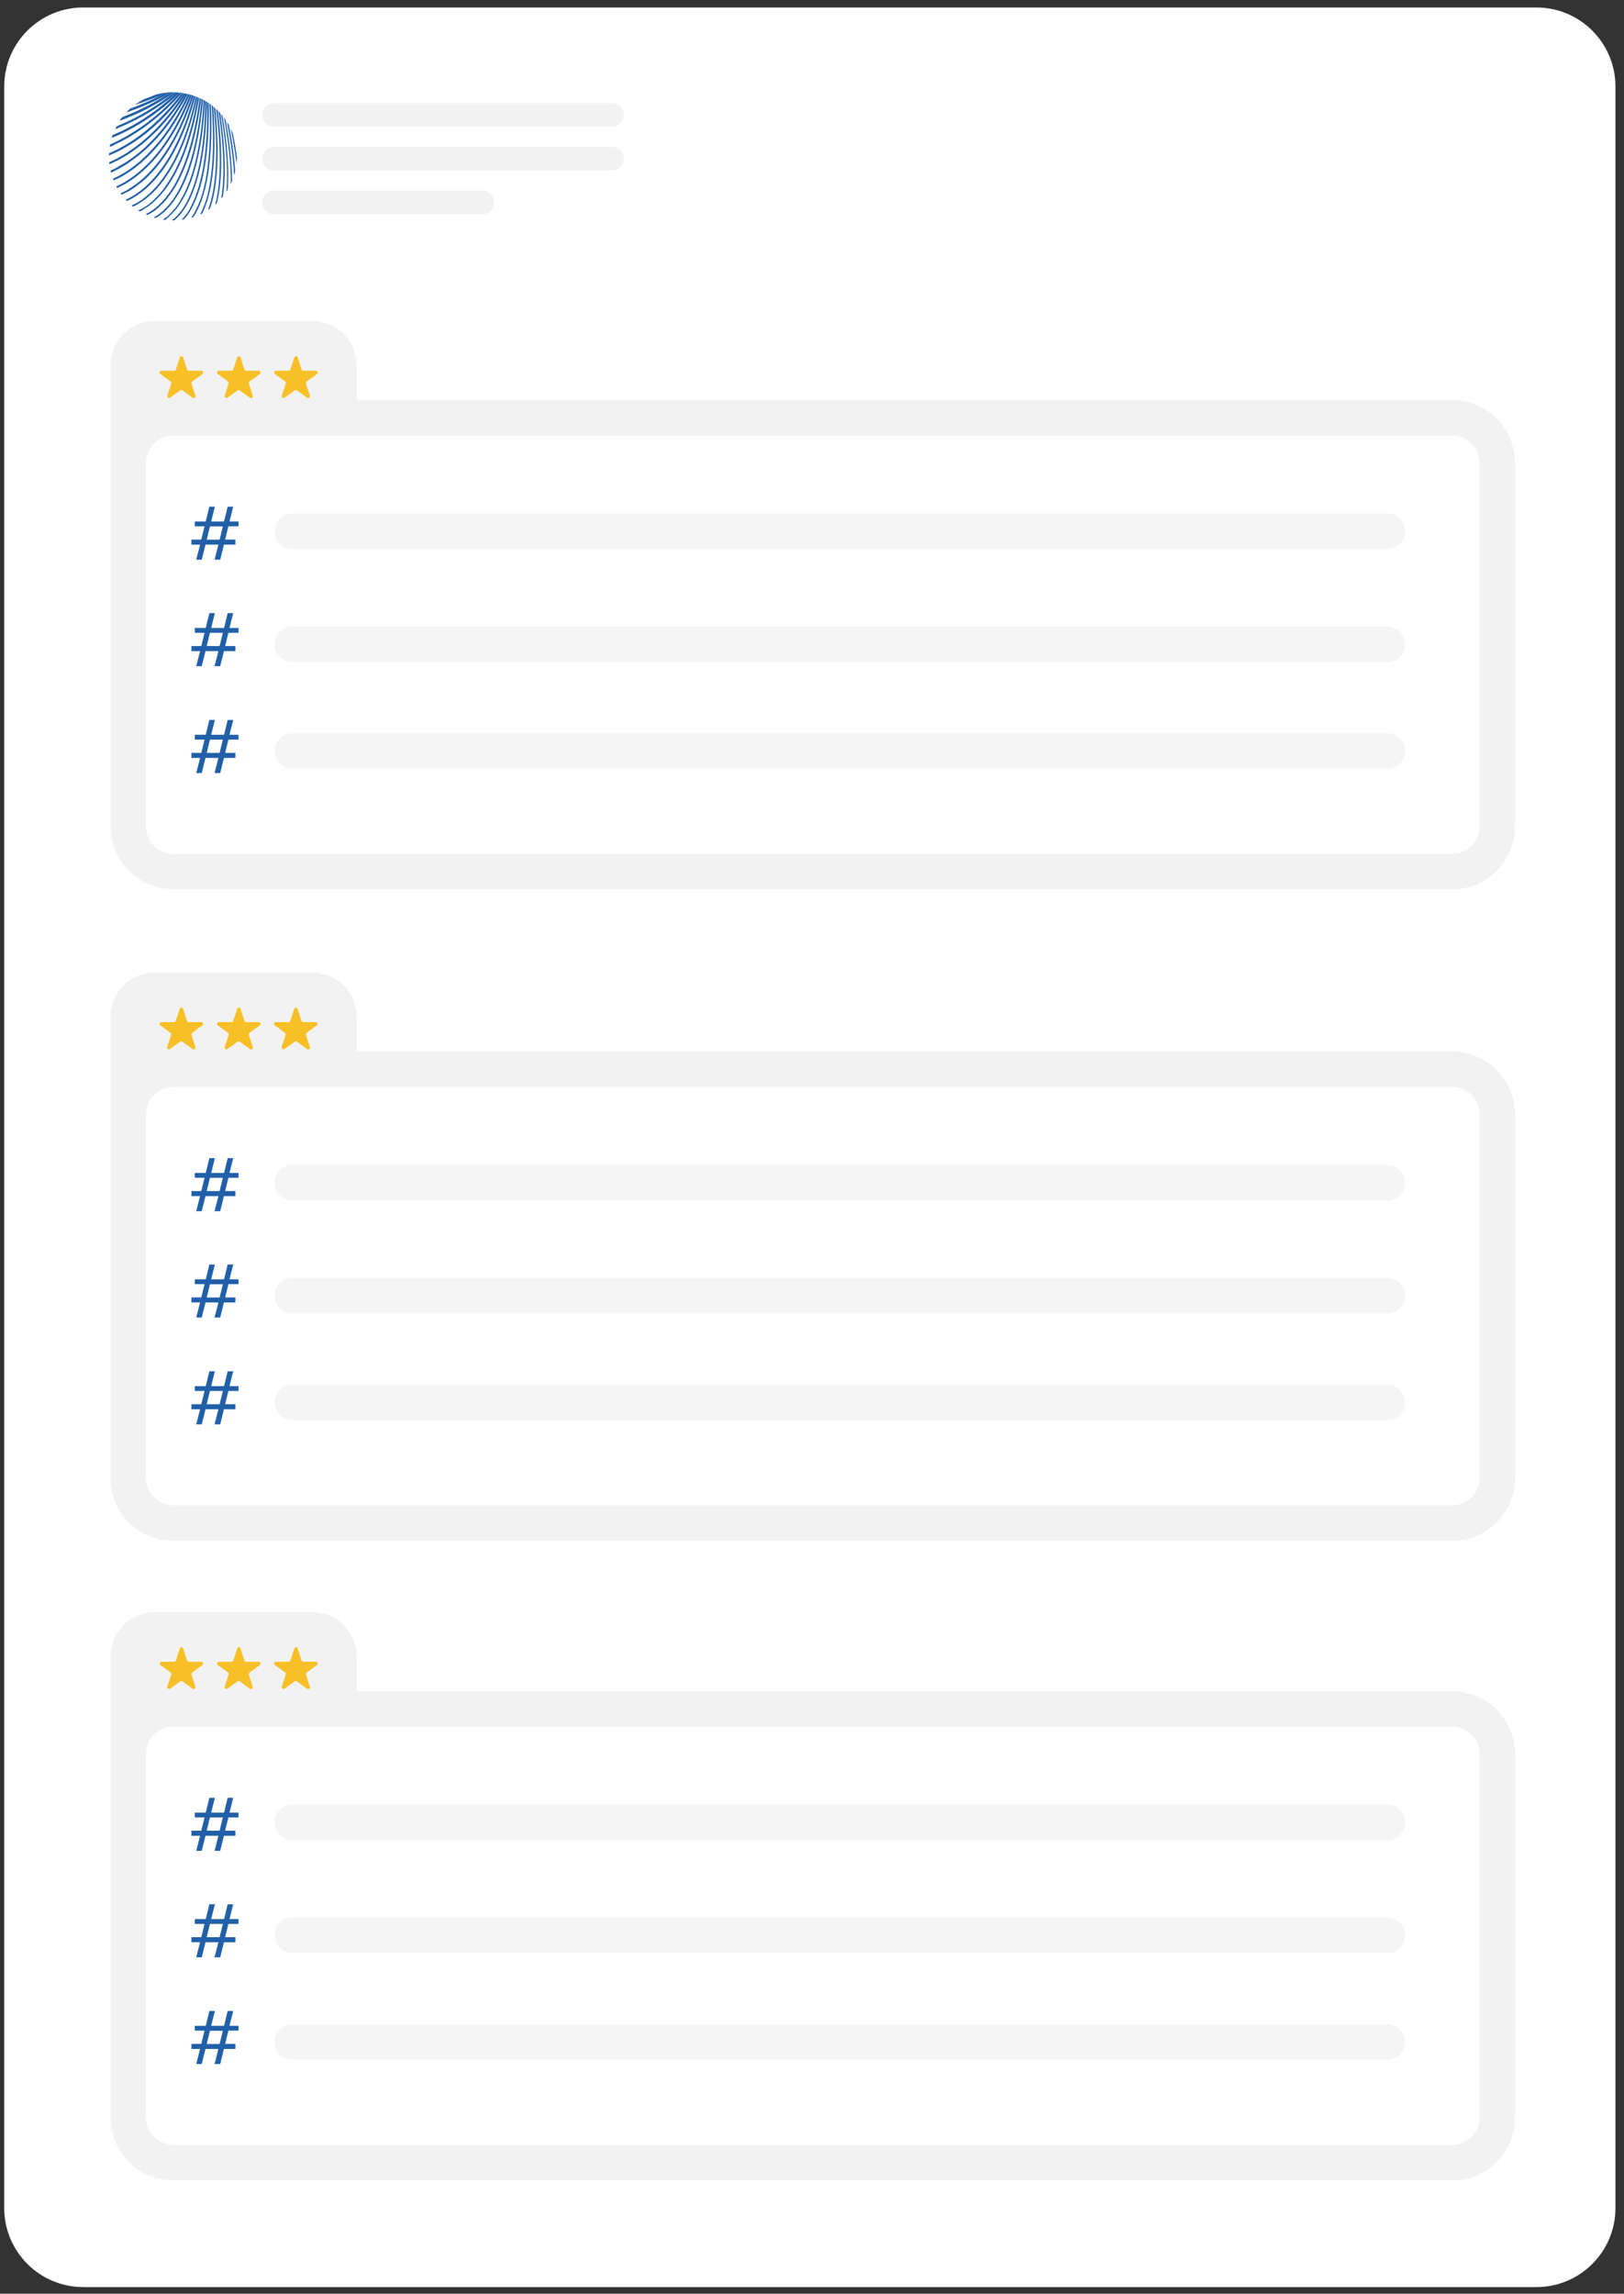<?xml version="1.0" encoding="utf-8"?>
<!-- Generator: Adobe Illustrator 28.1.0, SVG Export Plug-In . SVG Version: 6.00 Build 0)  -->
<svg version="1.1" id="Layer_1" xmlns="http://www.w3.org/2000/svg" xmlns:xlink="http://www.w3.org/1999/xlink" x="0px" y="0px"
	 viewBox="0 0 134.74 190.23" style="enable-background:new 0 0 134.74 190.23;" xml:space="preserve">
<rect x="0" y="0" width="134.74" height="190.23" fill="#333333" stroke="none"/>
<style type="text/css">
	.st0{fill:#205FA9;}
	.st1{fill:#ED727D;}
	.st2{fill:#F9C026;}
	.st3{fill:#F5F5F5;}
	.st4{fill:#FFFFFF;}
	.st5{fill:#F0F0F0;}
	.st6{fill:#318370;}
	.st7{fill:none;}
	.st8{fill:#F2F2F2;}
	.st9{fill:#FCEAEC;}
	.st10{fill:none;stroke:#FFFFFF;stroke-linecap:round;stroke-miterlimit:10;}
	.st11{fill:#E0EDEA;}
	.st12{fill:none;stroke:#000000;stroke-width:8;stroke-miterlimit:10;}
	.st13{fill:#FEF2D4;}
	.st14{fill:#FFFFFF;stroke:#000000;stroke-width:8;stroke-miterlimit:10;}
	.st15{fill:#2160A9;}
	.st16{fill:none;stroke:#FDF2D4;stroke-width:30;stroke-linecap:round;stroke-linejoin:round;stroke-miterlimit:10;}
	.st17{fill:#F7C027;}
	.st18{fill:#D2DFEE;}
	.st19{fill:#D6E6E2;}
	.st20{fill:#FBE3E5;}
	.st21{opacity:0.2;fill:#205FA9;}
	.st22{opacity:0.2;fill:#318370;}
	.st23{opacity:0.2;fill:#ED727D;}
	.st24{fill:#FDF1F2;}
	.st25{fill:#EDEDED;}
	.st26{opacity:0.2;fill:#F9C026;}
	.st27{opacity:0.2;fill:#828282;}
	.st28{fill:none;stroke:#FFFFFF;stroke-miterlimit:10;}
	.st29{fill-rule:evenodd;clip-rule:evenodd;fill:#205FA9;}
	.st30{fill-rule:evenodd;clip-rule:evenodd;fill:#F3A3AA;}
	.st31{fill-rule:evenodd;clip-rule:evenodd;fill:#152841;}
	.st32{fill-rule:evenodd;clip-rule:evenodd;fill:#FFFFFF;}
	.st33{fill-rule:evenodd;clip-rule:evenodd;fill:#F1959D;}
	.st34{fill:none;stroke:#034442;stroke-width:0.5;stroke-linecap:round;stroke-linejoin:round;stroke-miterlimit:10;}
	.st35{clip-path:url(#SVGID_00000047751474322288238980000005976544436123938234_);}
	.st36{fill:none;stroke:#152841;stroke-width:0.25;stroke-miterlimit:10;}
	.st37{clip-path:url(#SVGID_00000141450627060842815560000006996125448179724453_);}
	.st38{fill:none;stroke:#F9C026;stroke-width:0.25;stroke-miterlimit:10;}
	.st39{clip-path:url(#SVGID_00000046297591511150682400000012321194138858884253_);}
	.st40{fill:none;stroke:#FEF9FA;stroke-width:9;stroke-linecap:round;stroke-miterlimit:10;}
	.st41{fill:none;stroke:#D3DFEE;stroke-width:18;stroke-linecap:round;stroke-miterlimit:10;}
	.st42{fill:#D3DFEE;}
	.st43{fill:#84B885;}
	.st44{opacity:0.15;}
	.st45{fill:#5D3E29;}
	.st46{fill:#FFAB83;}
	.st47{opacity:0.16;}
	.st48{fill:#1E1E1C;}
	.st49{fill:none;stroke:#2160A9;stroke-width:26;stroke-linecap:round;stroke-miterlimit:10;}
	.st50{fill:#C1DAD4;}
	.st51{fill:#FDF2D4;}
	.st52{fill:#E9EFF6;}
</style>
<g>
	<g>
		<path class="st4" d="M127.47,189.68H6.91c-3.63,0-6.56-2.94-6.56-6.56V7.18c0-3.63,2.94-6.56,6.56-6.56h120.56
			c3.63,0,6.56,2.94,6.56,6.56v175.93C134.04,186.74,131.1,189.68,127.47,189.68z"/>
		<path class="st7" d="M127.47,190.01H6.91c-3.8,0-6.89-3.09-6.89-6.89V7.18c0-3.8,3.09-6.89,6.89-6.89h120.56
			c3.8,0,6.89,3.09,6.89,6.89v175.93C134.37,186.92,131.27,190.01,127.47,190.01z M6.91,0.94c-3.44,0-6.24,2.8-6.24,6.24v175.93
			c0,3.44,2.8,6.24,6.24,6.24h120.56c3.44,0,6.24-2.8,6.24-6.24V7.18c0-3.44-2.8-6.24-6.24-6.24H6.91z"/>
	</g>
	<path class="st8" d="M120.49,33.18H29.59V30.3c0-2.03-1.65-3.68-3.68-3.68H12.84c-2.03,0-3.67,1.65-3.67,3.68v8.09v0.65v29.5
		c0,2.88,2.33,5.21,5.21,5.21h106.11c2.88,0,5.21-2.33,5.21-5.21V38.4C125.7,35.52,123.37,33.18,120.49,33.18z M122.76,68.55
		c0,1.25-1.02,2.27-2.27,2.27H14.38c-1.25,0-2.27-1.02-2.27-2.27V38.4c0-1.25,1.02-2.27,2.27-2.27h106.11
		c1.25,0,2.27,1.02,2.27,2.27V68.55z"/>
	<path class="st3" d="M115.11,45.53H24.25c-0.81,0-1.47-0.66-1.47-1.47c0-0.81,0.66-1.47,1.47-1.47h90.86
		c0.81,0,1.47,0.66,1.47,1.47C116.59,44.87,115.93,45.53,115.11,45.53z"/>
	<path class="st3" d="M115.11,54.9H24.25c-0.81,0-1.47-0.66-1.47-1.47s0.66-1.47,1.47-1.47h90.86c0.81,0,1.47,0.66,1.47,1.47
		S115.93,54.9,115.11,54.9z"/>
	<path class="st15" d="M19.8,43.65h-0.85l-0.27,1.1h0.85v0.42h-0.95l-0.31,1.25H17.8l0.32-1.25h-1.07l-0.31,1.25h-0.46l0.32-1.25
		h-0.72v-0.42h0.82l0.27-1.1h-0.81v-0.4h0.91l0.3-1.23h0.46l-0.31,1.23h1.07l0.3-1.23h0.46l-0.31,1.23h0.75V43.65z M18.22,44.76
		l0.27-1.1h-1.07l-0.27,1.1H18.22z"/>
	<path class="st15" d="M19.8,52.48h-0.85l-0.27,1.1h0.85v0.42h-0.95l-0.31,1.25H17.8l0.32-1.25h-1.07l-0.31,1.25h-0.46l0.32-1.25
		h-0.72v-0.42h0.82l0.27-1.1h-0.81v-0.4h0.91l0.3-1.23h0.46l-0.31,1.23h1.07l0.3-1.23h0.46l-0.31,1.23h0.75V52.48z M18.22,53.58
		l0.27-1.1h-1.07l-0.27,1.1H18.22z"/>
	<path class="st3" d="M115.11,63.75H24.25c-0.81,0-1.47-0.66-1.47-1.47s0.66-1.47,1.47-1.47h90.86c0.81,0,1.47,0.66,1.47,1.47
		S115.93,63.75,115.11,63.75z"/>
	<path class="st15" d="M19.8,61.34h-0.85l-0.27,1.1h0.85v0.42h-0.95l-0.31,1.25H17.8l0.32-1.25h-1.07l-0.31,1.25h-0.46l0.32-1.25
		h-0.72v-0.42h0.82l0.27-1.1h-0.81v-0.4h0.91l0.3-1.23h0.46l-0.31,1.23h1.07l0.3-1.23h0.46l-0.31,1.23h0.75V61.34z M18.22,62.44
		l0.27-1.1h-1.07l-0.27,1.1H18.22z"/>
	<g>
		<g>
			<g>
				<path class="st17" d="M15.89,31.82l0.32,1c0.04,0.14-0.11,0.25-0.23,0.17l-0.85-0.62c-0.05-0.04-0.12-0.04-0.17,0l-0.85,0.61
					c-0.12,0.08-0.27-0.03-0.23-0.17l0.33-1c0.02-0.06,0-0.13-0.05-0.17l-0.85-0.62c-0.12-0.09-0.06-0.27,0.09-0.27l1.05,0
					c0.06,0,0.12-0.04,0.14-0.1l0.33-1c0.05-0.14,0.24-0.14,0.28,0l0.32,1c0.02,0.06,0.08,0.1,0.14,0.1l1.05,0
					c0.14,0,0.2,0.18,0.09,0.27l-0.85,0.61C15.89,31.69,15.87,31.75,15.89,31.82z"/>
			</g>
		</g>
		<g>
			<g>
				<path class="st17" d="M20.65,31.82l0.32,1c0.04,0.14-0.11,0.25-0.23,0.17l-0.85-0.62c-0.05-0.04-0.12-0.04-0.17,0l-0.85,0.61
					c-0.12,0.08-0.27-0.03-0.23-0.17l0.33-1c0.02-0.06,0-0.13-0.05-0.17l-0.85-0.62c-0.12-0.09-0.06-0.27,0.09-0.27l1.05,0
					c0.06,0,0.12-0.04,0.14-0.1l0.33-1c0.05-0.14,0.24-0.14,0.28,0l0.32,1c0.02,0.06,0.08,0.1,0.14,0.1l1.05,0
					c0.14,0,0.2,0.18,0.09,0.27l-0.85,0.61C20.66,31.69,20.63,31.75,20.65,31.82z"/>
			</g>
		</g>
		<g>
			<g>
				<path class="st17" d="M25.39,31.82l0.32,1c0.04,0.14-0.11,0.25-0.23,0.17l-0.85-0.62c-0.05-0.04-0.12-0.04-0.17,0l-0.85,0.61
					c-0.12,0.08-0.27-0.03-0.23-0.17l0.33-1c0.02-0.06,0-0.13-0.05-0.17l-0.85-0.62c-0.12-0.09-0.06-0.27,0.09-0.27l1.05,0
					c0.06,0,0.12-0.04,0.14-0.1l0.33-1c0.05-0.14,0.24-0.14,0.28,0l0.32,1c0.02,0.06,0.08,0.1,0.14,0.1l1.05,0
					c0.14,0,0.2,0.18,0.09,0.27l-0.85,0.61C25.39,31.69,25.37,31.75,25.39,31.82z"/>
			</g>
		</g>
	</g>
	<path class="st8" d="M120.49,87.21H29.59v-2.88c0-2.03-1.65-3.68-3.68-3.68H12.84c-2.03,0-3.67,1.65-3.67,3.68v8.09v0.65v29.5
		c0,2.88,2.33,5.21,5.21,5.21h106.11c2.88,0,5.21-2.33,5.21-5.21V92.42C125.7,89.54,123.37,87.21,120.49,87.21z M122.76,122.57
		c0,1.25-1.02,2.27-2.27,2.27H14.38c-1.25,0-2.27-1.02-2.27-2.27V92.42c0-1.25,1.02-2.27,2.27-2.27h106.11
		c1.25,0,2.27,1.02,2.27,2.27V122.57z"/>
	<path class="st3" d="M115.11,99.55H24.25c-0.81,0-1.47-0.66-1.47-1.47c0-0.81,0.66-1.47,1.47-1.47h90.86
		c0.81,0,1.47,0.66,1.47,1.47C116.59,98.89,115.93,99.55,115.11,99.55z"/>
	<path class="st3" d="M115.11,108.92H24.25c-0.81,0-1.47-0.66-1.47-1.47s0.66-1.47,1.47-1.47h90.86c0.81,0,1.47,0.66,1.47,1.47
		S115.93,108.92,115.11,108.92z"/>
	<path class="st15" d="M19.8,97.68h-0.85l-0.27,1.1h0.85v0.42h-0.95l-0.31,1.25H17.8l0.32-1.25h-1.07l-0.31,1.25h-0.46l0.32-1.25
		h-0.72v-0.42h0.82l0.27-1.1h-0.81v-0.4h0.91l0.3-1.23h0.46l-0.31,1.23h1.07l0.3-1.23h0.46l-0.31,1.23h0.75V97.68z M18.22,98.78
		l0.27-1.1h-1.07l-0.27,1.1H18.22z"/>
	<path class="st15" d="M19.8,106.5h-0.85l-0.27,1.1h0.85v0.42h-0.95l-0.31,1.25H17.8l0.32-1.25h-1.07l-0.31,1.25h-0.46l0.32-1.25
		h-0.72v-0.42h0.82l0.27-1.1h-0.81v-0.4h0.91l0.3-1.23h0.46l-0.31,1.23h1.07l0.3-1.23h0.46l-0.31,1.23h0.75V106.5z M18.22,107.61
		l0.27-1.1h-1.07l-0.27,1.1H18.22z"/>
	<path class="st3" d="M115.11,117.78H24.25c-0.81,0-1.47-0.66-1.47-1.47c0-0.81,0.66-1.47,1.47-1.47h90.86
		c0.81,0,1.47,0.66,1.47,1.47C116.59,117.12,115.93,117.78,115.11,117.78z"/>
	<path class="st15" d="M19.8,115.36h-0.85l-0.27,1.1h0.85v0.42h-0.95l-0.31,1.25H17.8l0.32-1.25h-1.07l-0.31,1.25h-0.46l0.32-1.25
		h-0.72v-0.42h0.82l0.27-1.1h-0.81v-0.4h0.91l0.3-1.23h0.46l-0.31,1.23h1.07l0.3-1.23h0.46l-0.31,1.23h0.75V115.36z M18.22,116.46
		l0.27-1.1h-1.07l-0.27,1.1H18.22z"/>
	<g>
		<g>
			<g>
				<path class="st17" d="M15.89,85.84l0.32,1c0.04,0.14-0.11,0.25-0.23,0.17l-0.85-0.62c-0.05-0.04-0.12-0.04-0.17,0L14.1,87
					c-0.12,0.08-0.27-0.03-0.23-0.17l0.33-1c0.02-0.06,0-0.13-0.05-0.17l-0.85-0.62c-0.12-0.09-0.06-0.27,0.09-0.27l1.05,0
					c0.06,0,0.12-0.04,0.14-0.1l0.33-1c0.05-0.14,0.24-0.14,0.28,0l0.32,1c0.02,0.06,0.08,0.1,0.14,0.1l1.05,0
					c0.14,0,0.2,0.18,0.09,0.27l-0.85,0.61C15.89,85.71,15.87,85.78,15.89,85.84z"/>
			</g>
		</g>
		<g>
			<g>
				<path class="st17" d="M20.65,85.84l0.32,1c0.04,0.14-0.11,0.25-0.23,0.17l-0.85-0.62c-0.05-0.04-0.12-0.04-0.17,0L18.87,87
					c-0.12,0.08-0.27-0.03-0.23-0.17l0.33-1c0.02-0.06,0-0.13-0.05-0.17l-0.85-0.62c-0.12-0.09-0.06-0.27,0.09-0.27l1.05,0
					c0.06,0,0.12-0.04,0.14-0.1l0.33-1c0.05-0.14,0.24-0.14,0.28,0l0.32,1c0.02,0.06,0.08,0.1,0.14,0.1l1.05,0
					c0.14,0,0.2,0.18,0.09,0.27l-0.85,0.61C20.66,85.71,20.63,85.78,20.65,85.84z"/>
			</g>
		</g>
		<g>
			<g>
				<path class="st17" d="M25.39,85.84l0.32,1c0.04,0.14-0.11,0.25-0.23,0.17l-0.85-0.62c-0.05-0.04-0.12-0.04-0.17,0L23.6,87
					c-0.12,0.08-0.27-0.03-0.23-0.17l0.33-1c0.02-0.06,0-0.13-0.05-0.17l-0.85-0.62c-0.12-0.09-0.06-0.27,0.09-0.27l1.05,0
					c0.06,0,0.12-0.04,0.14-0.1l0.33-1c0.05-0.14,0.24-0.14,0.28,0l0.32,1c0.02,0.06,0.08,0.1,0.14,0.1l1.05,0
					c0.14,0,0.2,0.18,0.09,0.27l-0.85,0.61C25.39,85.71,25.37,85.78,25.39,85.84z"/>
			</g>
		</g>
	</g>
	<path class="st8" d="M120.49,140.26H29.59v-2.88c0-2.03-1.65-3.68-3.68-3.68H12.84c-2.03,0-3.67,1.65-3.67,3.68v8.09v0.65v29.5
		c0,2.88,2.33,5.21,5.21,5.21h106.11c2.88,0,5.21-2.33,5.21-5.21v-30.15C125.7,142.59,123.37,140.26,120.49,140.26z M122.76,175.62
		c0,1.25-1.02,2.27-2.27,2.27H14.38c-1.25,0-2.27-1.02-2.27-2.27v-30.15c0-1.25,1.02-2.27,2.27-2.27h106.11
		c1.25,0,2.27,1.02,2.27,2.27V175.62z"/>
	<path class="st3" d="M115.11,152.61H24.25c-0.81,0-1.47-0.66-1.47-1.47c0-0.81,0.66-1.47,1.47-1.47h90.86
		c0.81,0,1.47,0.66,1.47,1.47C116.59,151.95,115.93,152.61,115.11,152.61z"/>
	<path class="st3" d="M115.11,161.97H24.25c-0.81,0-1.47-0.66-1.47-1.47c0-0.81,0.66-1.47,1.47-1.47h90.86
		c0.81,0,1.47,0.66,1.47,1.47C116.59,161.31,115.93,161.97,115.11,161.97z"/>
	<path class="st15" d="M19.8,150.73h-0.85l-0.27,1.1h0.85v0.42h-0.95l-0.31,1.25H17.8l0.32-1.25h-1.07l-0.31,1.25h-0.46l0.32-1.25
		h-0.72v-0.42h0.82l0.27-1.1h-0.81v-0.4h0.91l0.3-1.23h0.46l-0.31,1.23h1.07l0.3-1.23h0.46l-0.31,1.23h0.75V150.73z M18.22,151.83
		l0.27-1.1h-1.07l-0.27,1.1H18.22z"/>
	<path class="st15" d="M19.8,159.56h-0.85l-0.27,1.1h0.85v0.42h-0.95l-0.31,1.25H17.8l0.32-1.25h-1.07l-0.31,1.25h-0.46l0.32-1.25
		h-0.72v-0.42h0.82l0.27-1.1h-0.81v-0.4h0.91l0.3-1.23h0.46l-0.31,1.23h1.07l0.3-1.23h0.46l-0.31,1.23h0.75V159.56z M18.22,160.66
		l0.27-1.1h-1.07l-0.27,1.1H18.22z"/>
	<path class="st3" d="M115.11,170.83H24.25c-0.81,0-1.47-0.66-1.47-1.47c0-0.81,0.66-1.47,1.47-1.47h90.86
		c0.81,0,1.47,0.66,1.47,1.47C116.59,170.17,115.93,170.83,115.11,170.83z"/>
	<path class="st15" d="M19.8,168.41h-0.85l-0.27,1.1h0.85v0.42h-0.95l-0.31,1.25H17.8l0.32-1.25h-1.07l-0.31,1.25h-0.46l0.32-1.25
		h-0.72v-0.42h0.82l0.27-1.1h-0.81v-0.4h0.91l0.3-1.23h0.46l-0.31,1.23h1.07l0.3-1.23h0.46l-0.31,1.23h0.75V168.41z M18.22,169.52
		l0.27-1.1h-1.07l-0.27,1.1H18.22z"/>
	<g>
		<g>
			<g>
				<path class="st17" d="M15.89,138.89l0.32,1c0.04,0.14-0.11,0.25-0.23,0.17l-0.85-0.62c-0.05-0.04-0.12-0.04-0.17,0l-0.85,0.61
					c-0.12,0.08-0.27-0.03-0.23-0.17l0.33-1c0.02-0.06,0-0.13-0.05-0.17l-0.85-0.62c-0.12-0.09-0.06-0.27,0.09-0.27l1.05,0
					c0.06,0,0.12-0.04,0.14-0.1l0.33-1c0.05-0.14,0.24-0.14,0.28,0l0.32,1c0.02,0.06,0.08,0.1,0.14,0.1l1.05,0
					c0.14,0,0.2,0.18,0.09,0.27l-0.85,0.61C15.89,138.76,15.87,138.83,15.89,138.89z"/>
			</g>
		</g>
		<g>
			<g>
				<path class="st17" d="M20.65,138.89l0.32,1c0.04,0.14-0.11,0.25-0.23,0.17l-0.85-0.62c-0.05-0.04-0.12-0.04-0.17,0l-0.85,0.61
					c-0.12,0.08-0.27-0.03-0.23-0.17l0.33-1c0.02-0.06,0-0.13-0.05-0.17l-0.85-0.62c-0.12-0.09-0.06-0.27,0.09-0.27l1.05,0
					c0.06,0,0.12-0.04,0.14-0.1l0.33-1c0.05-0.14,0.24-0.14,0.28,0l0.32,1c0.02,0.06,0.08,0.1,0.14,0.1l1.05,0
					c0.14,0,0.2,0.18,0.09,0.27l-0.85,0.61C20.66,138.76,20.63,138.83,20.65,138.89z"/>
			</g>
		</g>
		<g>
			<g>
				<path class="st17" d="M25.39,138.89l0.32,1c0.04,0.14-0.11,0.25-0.23,0.17l-0.85-0.62c-0.05-0.04-0.12-0.04-0.17,0l-0.85,0.61
					c-0.12,0.08-0.27-0.03-0.23-0.17l0.33-1c0.02-0.06,0-0.13-0.05-0.17l-0.85-0.62c-0.12-0.09-0.06-0.27,0.09-0.27l1.05,0
					c0.06,0,0.12-0.04,0.14-0.1l0.33-1c0.05-0.14,0.24-0.14,0.28,0l0.32,1c0.02,0.06,0.08,0.1,0.14,0.1l1.05,0
					c0.14,0,0.2,0.18,0.09,0.27l-0.85,0.61C25.39,138.76,25.37,138.83,25.39,138.89z"/>
			</g>
		</g>
	</g>
	<g>
		<g>
			<path class="st15" d="M19.62,13.57c0,0.01,0,0.03,0,0.04c0.02-0.17,0.03-0.34,0.04-0.51c-0.08-0.63-0.19-1.29-0.33-1.98
				c-0.06-0.16-0.12-0.31-0.19-0.46C19.35,11.7,19.52,12.68,19.62,13.57z"/>
			<path class="st15" d="M19.49,13.87c-0.08-1.06-0.25-2.23-0.5-3.49c-0.05-0.09-0.1-0.18-0.16-0.26c0.27,1.37,0.46,2.63,0.55,3.76
				c0.02,0.23,0.03,0.45,0.04,0.66c0.03-0.1,0.06-0.21,0.09-0.31C19.5,14.11,19.5,13.99,19.49,13.87z"/>
			<path class="st15" d="M19.23,14.16c-0.05-1.25-0.23-2.67-0.51-4.22c-0.05-0.07-0.09-0.13-0.14-0.2c0.3,1.63,0.49,3.12,0.55,4.42
				c0.02,0.39,0.02,0.76,0.02,1.1c0.04-0.08,0.07-0.16,0.11-0.24C19.25,14.75,19.24,14.46,19.23,14.16z"/>
			<path class="st15" d="M18.34,9.46c0.31,1.85,0.49,3.53,0.5,4.98c0,0.53-0.02,1.02-0.06,1.47c0.04-0.06,0.08-0.13,0.12-0.2
				c0.03-0.39,0.04-0.82,0.04-1.27c-0.01-1.4-0.17-3.03-0.47-4.81C18.43,9.57,18.39,9.51,18.34,9.46z"/>
			<path class="st15" d="M18.13,9.23c0.31,2.05,0.45,3.9,0.39,5.45c-0.02,0.66-0.08,1.26-0.17,1.78c0.05-0.05,0.09-0.11,0.14-0.16
				c0.08-0.48,0.12-1.02,0.15-1.62c0.05-1.52-0.08-3.32-0.37-5.32C18.22,9.32,18.17,9.28,18.13,9.23z"/>
			<path class="st15" d="M17.93,9.04c0.28,2.23,0.38,4.22,0.25,5.87c-0.06,0.79-0.17,1.48-0.33,2.07c0.05-0.05,0.1-0.09,0.15-0.14
				c0.14-0.55,0.24-1.19,0.3-1.92c0.13-1.62,0.04-3.57-0.23-5.75C18.01,9.12,17.97,9.08,17.93,9.04z"/>
			<path class="st15" d="M17.86,8.98c-0.04-0.04-0.08-0.07-0.13-0.11c0.25,2.39,0.28,4.51,0.06,6.23c-0.12,0.92-0.3,1.69-0.54,2.31
				c0.06-0.04,0.11-0.08,0.17-0.11c0.22-0.6,0.39-1.33,0.49-2.18C18.13,13.42,18.1,11.33,17.86,8.98z"/>
			<path class="st15" d="M17.4,15.28c-0.18,1.03-0.45,1.87-0.8,2.51c0.06-0.03,0.12-0.06,0.18-0.09c0.32-0.63,0.57-1.43,0.74-2.4
				c0.31-1.76,0.35-3.97,0.17-6.47c-0.04-0.03-0.08-0.07-0.13-0.1C17.75,11.27,17.71,13.5,17.4,15.28z"/>
			<path class="st15" d="M16,17.86c-0.02,0.03-0.03,0.05-0.05,0.07c-0.03,0.04-0.06,0.08-0.09,0.13c0.07-0.02,0.13-0.04,0.19-0.06
				c0.01-0.02,0.03-0.04,0.04-0.06c0.06-0.09,0.11-0.18,0.17-0.28c0.01-0.03,0.03-0.05,0.04-0.08c0.31-0.57,0.57-1.29,0.77-2.14
				c0.42-1.8,0.55-4.11,0.43-6.76c-0.04-0.03-0.08-0.06-0.13-0.09c0.13,2.67,0,5-0.42,6.82c-0.19,0.83-0.45,1.53-0.75,2.09
				c-0.01,0.03-0.03,0.05-0.04,0.08C16.11,17.68,16.06,17.78,16,17.86z"/>
			<path class="st15" d="M15.61,17.55c-0.02,0.03-0.03,0.05-0.05,0.08c-0.06,0.09-0.13,0.18-0.19,0.26
				c-0.02,0.02-0.04,0.05-0.06,0.07c-0.07,0.08-0.14,0.16-0.21,0.23c-0.01,0.01-0.02,0.03-0.04,0.04c0.07-0.01,0.14-0.02,0.2-0.03
				c0.05-0.05,0.09-0.1,0.14-0.16c0.02-0.02,0.04-0.05,0.06-0.07c0.06-0.08,0.13-0.17,0.19-0.26c0.02-0.02,0.03-0.05,0.05-0.08
				c0.06-0.09,0.12-0.19,0.17-0.29c0.01-0.03,0.03-0.05,0.04-0.08c0.26-0.48,0.49-1.05,0.69-1.7c0.54-1.83,0.77-4.23,0.72-7
				c-0.04-0.03-0.08-0.06-0.13-0.08c0.05,2.79-0.17,5.2-0.72,7.04c-0.19,0.64-0.41,1.19-0.66,1.66c-0.01,0.03-0.03,0.05-0.04,0.08
				C15.73,17.37,15.67,17.46,15.61,17.55z"/>
			<path class="st15" d="M15.22,17.21c-0.02,0.03-0.03,0.05-0.05,0.08c-0.06,0.1-0.13,0.19-0.2,0.27c-0.02,0.02-0.04,0.05-0.06,0.07
				c-0.07,0.09-0.14,0.17-0.21,0.25c-0.02,0.02-0.04,0.05-0.07,0.07c-0.07,0.08-0.15,0.15-0.23,0.21c-0.03,0.02-0.05,0.04-0.08,0.06
				c-0.02,0.02-0.05,0.04-0.07,0.06c0.07,0,0.14,0,0.21,0c0.02-0.01,0.03-0.03,0.05-0.04c0.08-0.07,0.15-0.14,0.22-0.21
				c0.02-0.02,0.04-0.05,0.07-0.07c0.07-0.08,0.14-0.16,0.21-0.24c0.02-0.02,0.04-0.05,0.06-0.07c0.07-0.09,0.13-0.18,0.19-0.27
				c0.02-0.02,0.03-0.05,0.05-0.08c0.06-0.09,0.12-0.19,0.18-0.29c0.02-0.03,0.03-0.05,0.05-0.08c0.21-0.37,0.4-0.8,0.57-1.27
				c0.67-1.85,1.01-4.32,1.06-7.2c-0.04-0.03-0.08-0.05-0.13-0.07c-0.04,2.89-0.38,5.37-1.05,7.23c-0.17,0.45-0.35,0.86-0.55,1.23
				c-0.01,0.03-0.03,0.05-0.04,0.08C15.34,17.02,15.28,17.12,15.22,17.21z"/>
			<path class="st15" d="M14.02,17.97c0.02-0.02,0.05-0.04,0.07-0.07c0.08-0.07,0.15-0.15,0.23-0.23c0.02-0.02,0.04-0.05,0.07-0.07
				c0.07-0.08,0.15-0.16,0.22-0.25c0.02-0.02,0.04-0.05,0.06-0.07c0.07-0.09,0.14-0.18,0.2-0.28c0.02-0.03,0.03-0.05,0.05-0.08
				c0.06-0.09,0.12-0.19,0.19-0.3c0.02-0.03,0.03-0.05,0.05-0.08c0.15-0.26,0.29-0.54,0.43-0.85c0.81-1.84,1.28-4.37,1.43-7.34
				c-0.04-0.02-0.08-0.05-0.13-0.07c-0.14,2.98-0.61,5.52-1.42,7.36c-0.13,0.29-0.26,0.56-0.4,0.81c-0.02,0.03-0.03,0.05-0.05,0.08
				c-0.06,0.1-0.12,0.2-0.18,0.3c-0.02,0.03-0.03,0.05-0.05,0.08c-0.07,0.1-0.13,0.19-0.2,0.28c-0.02,0.02-0.04,0.05-0.06,0.07
				c-0.07,0.09-0.14,0.17-0.22,0.26c-0.02,0.02-0.04,0.05-0.06,0.07c-0.08,0.08-0.15,0.16-0.23,0.23c-0.02,0.02-0.05,0.04-0.07,0.07
				c-0.07,0.06-0.15,0.12-0.23,0.18c-0.03,0.03-0.07,0.05-0.11,0.07c-0.03,0.02-0.07,0.05-0.1,0.07c0.06,0.01,0.12,0.02,0.19,0.03
				c0.01,0,0.01-0.01,0.02-0.01c0.04-0.02,0.07-0.05,0.1-0.08C13.88,18.09,13.95,18.03,14.02,17.97z"/>
			<path class="st15" d="M13.6,17.6c0.02-0.02,0.05-0.04,0.07-0.07c0.08-0.07,0.16-0.15,0.24-0.24c0.02-0.02,0.04-0.05,0.07-0.07
				c0.08-0.08,0.15-0.17,0.22-0.26c0.02-0.02,0.04-0.05,0.06-0.07c0.07-0.09,0.14-0.18,0.21-0.28c0.02-0.03,0.04-0.05,0.05-0.08
				c0.06-0.09,0.13-0.19,0.19-0.29c0.02-0.03,0.03-0.05,0.05-0.08c0.08-0.14,0.17-0.28,0.25-0.44c0.97-1.83,1.57-4.4,1.84-7.45
				c-0.04-0.02-0.08-0.05-0.13-0.07c-0.26,3.06-0.87,5.63-1.83,7.45c-0.07,0.14-0.15,0.27-0.22,0.4c-0.02,0.03-0.03,0.05-0.05,0.08
				c-0.06,0.1-0.13,0.2-0.19,0.3c-0.02,0.03-0.04,0.05-0.05,0.08c-0.07,0.1-0.14,0.19-0.21,0.28c-0.02,0.02-0.04,0.05-0.06,0.07
				c-0.07,0.09-0.15,0.18-0.22,0.26c-0.02,0.02-0.04,0.05-0.07,0.07c-0.08,0.08-0.16,0.16-0.24,0.24c-0.02,0.02-0.05,0.05-0.07,0.07
				c-0.08,0.07-0.16,0.13-0.24,0.19c-0.03,0.03-0.07,0.05-0.1,0.08c-0.08,0.06-0.16,0.11-0.25,0.16c-0.04,0.02-0.08,0.05-0.12,0.07
				c-0.02,0.01-0.03,0.02-0.05,0.03c0.06,0.02,0.11,0.03,0.17,0.05c0.03-0.02,0.07-0.04,0.1-0.06c0.08-0.05,0.16-0.1,0.24-0.16
				c0.03-0.02,0.07-0.05,0.1-0.08C13.45,17.73,13.53,17.67,13.6,17.6z"/>
			<path class="st15" d="M12.84,17.47c0.03-0.02,0.07-0.05,0.1-0.08c0.08-0.06,0.16-0.13,0.24-0.2c0.02-0.02,0.05-0.04,0.07-0.07
				c0.08-0.08,0.16-0.16,0.25-0.24c0.02-0.02,0.04-0.05,0.07-0.07c0.08-0.08,0.15-0.17,0.23-0.26c0.02-0.02,0.04-0.05,0.06-0.07
				c0.07-0.09,0.14-0.18,0.21-0.28c0.02-0.03,0.04-0.05,0.06-0.08c0.07-0.09,0.13-0.19,0.2-0.29c0.02-0.03,0.03-0.05,0.05-0.08
				c0.01-0.01,0.02-0.03,0.03-0.04c1.13-1.79,1.89-4.39,2.28-7.51c-0.04-0.02-0.09-0.04-0.13-0.06c-0.4,3.11-1.15,5.71-2.27,7.5
				c0,0,0,0.01-0.01,0.01c-0.02,0.03-0.03,0.05-0.05,0.08c-0.06,0.1-0.13,0.2-0.2,0.29c-0.02,0.03-0.04,0.05-0.06,0.08
				c-0.07,0.1-0.14,0.19-0.21,0.28c-0.02,0.02-0.04,0.05-0.06,0.07c-0.08,0.09-0.15,0.18-0.23,0.26c-0.02,0.02-0.04,0.05-0.07,0.07
				c-0.08,0.09-0.16,0.17-0.25,0.24c-0.02,0.02-0.05,0.04-0.07,0.07c-0.08,0.07-0.16,0.14-0.24,0.2c-0.03,0.03-0.07,0.05-0.1,0.08
				c-0.08,0.06-0.17,0.12-0.26,0.17c-0.04,0.02-0.08,0.05-0.11,0.07c-0.09,0.05-0.18,0.1-0.26,0.14c-0.01,0-0.02,0.01-0.03,0.01
				c0.05,0.02,0.1,0.05,0.15,0.07c0.08-0.04,0.16-0.08,0.24-0.13c0.04-0.02,0.08-0.05,0.12-0.07
				C12.67,17.59,12.76,17.53,12.84,17.47z"/>
			<path class="st15" d="M12.03,17.29c0.04-0.02,0.08-0.05,0.11-0.07c0.09-0.06,0.18-0.12,0.26-0.18c0.03-0.02,0.07-0.05,0.1-0.08
				c0.08-0.07,0.17-0.13,0.25-0.21c0.02-0.02,0.05-0.04,0.07-0.07c0.09-0.08,0.17-0.16,0.25-0.24c0.02-0.02,0.05-0.05,0.07-0.07
				c0.08-0.08,0.16-0.17,0.24-0.26c0.02-0.02,0.04-0.05,0.06-0.07c0.07-0.09,0.15-0.18,0.22-0.27c0.02-0.03,0.04-0.05,0.06-0.08
				c0.01-0.01,0.02-0.03,0.03-0.04c0.06-0.08,0.12-0.16,0.18-0.24c0.02-0.03,0.04-0.05,0.05-0.08c1.18-1.74,2.03-4.22,2.54-7.2
				c-0.04-0.02-0.09-0.04-0.13-0.06c-0.51,2.95-1.34,5.42-2.51,7.15c-0.02,0.03-0.04,0.05-0.05,0.08c-0.06,0.09-0.13,0.18-0.19,0.27
				c0,0.01-0.01,0.01-0.01,0.02c-0.02,0.03-0.04,0.05-0.06,0.08c-0.07,0.1-0.15,0.19-0.22,0.28c-0.02,0.02-0.04,0.05-0.06,0.07
				c-0.08,0.09-0.16,0.18-0.24,0.26c-0.02,0.02-0.05,0.05-0.07,0.07c-0.08,0.09-0.17,0.17-0.25,0.25c-0.02,0.02-0.05,0.05-0.07,0.07
				c-0.08,0.07-0.17,0.14-0.25,0.21c-0.03,0.03-0.07,0.05-0.1,0.08c-0.09,0.07-0.18,0.13-0.26,0.18c-0.04,0.02-0.07,0.05-0.11,0.07
				c-0.09,0.06-0.18,0.11-0.28,0.15c-0.04,0.02-0.09,0.04-0.13,0.06c-0.02,0.01-0.04,0.02-0.06,0.03c0.04,0.03,0.09,0.06,0.14,0.08
				c0.01,0,0.02-0.01,0.03-0.01c0.04-0.02,0.09-0.04,0.13-0.06C11.85,17.39,11.94,17.34,12.03,17.29z"/>
			<path class="st15" d="M11.6,16.83c0.04-0.02,0.07-0.05,0.11-0.07c0.09-0.06,0.18-0.12,0.27-0.19c0.03-0.02,0.07-0.05,0.1-0.07
				c0.09-0.07,0.17-0.14,0.26-0.21c0.03-0.02,0.05-0.04,0.08-0.07c0.09-0.08,0.18-0.16,0.26-0.24c0.02-0.02,0.05-0.05,0.07-0.07
				c0.08-0.08,0.16-0.17,0.25-0.26c0.02-0.02,0.04-0.05,0.06-0.07c0.01-0.01,0.02-0.02,0.03-0.04c0.07-0.08,0.13-0.15,0.2-0.23
				c0.02-0.02,0.04-0.05,0.06-0.07c0.07-0.09,0.14-0.18,0.21-0.28c0.02-0.03,0.04-0.05,0.06-0.08c1.22-1.67,2.14-4.02,2.76-6.83
				C16.34,8.04,16.29,8.02,16.25,8c-0.61,2.78-1.52,5.11-2.73,6.77c-0.02,0.03-0.04,0.05-0.06,0.08c-0.07,0.09-0.14,0.19-0.21,0.28
				c-0.02,0.03-0.04,0.05-0.06,0.08c-0.07,0.09-0.14,0.17-0.21,0.25c-0.01,0.01-0.01,0.01-0.02,0.02c-0.02,0.02-0.04,0.05-0.07,0.07
				c-0.08,0.09-0.16,0.17-0.24,0.26c-0.02,0.02-0.05,0.05-0.07,0.07c-0.09,0.08-0.17,0.17-0.26,0.24c-0.03,0.02-0.05,0.04-0.08,0.07
				c-0.09,0.07-0.17,0.15-0.26,0.21c-0.03,0.03-0.07,0.05-0.1,0.08c-0.09,0.07-0.18,0.13-0.27,0.19c-0.04,0.02-0.07,0.05-0.11,0.07
				c-0.09,0.06-0.19,0.11-0.29,0.16c-0.04,0.02-0.08,0.04-0.13,0.06c-0.06,0.03-0.11,0.05-0.17,0.08c0.04,0.03,0.08,0.06,0.12,0.1
				c0.05-0.02,0.1-0.05,0.15-0.07c0.04-0.02,0.08-0.04,0.13-0.06C11.41,16.94,11.5,16.89,11.6,16.83z"/>
			<path class="st15" d="M11.16,16.34c0.04-0.02,0.07-0.05,0.11-0.07c0.1-0.06,0.19-0.12,0.28-0.19c0.03-0.02,0.07-0.05,0.1-0.07
				c0.09-0.07,0.18-0.14,0.27-0.21c0.03-0.02,0.05-0.04,0.08-0.06c0.09-0.08,0.18-0.15,0.27-0.24c0.02-0.02,0.05-0.05,0.07-0.07
				c0.01-0.01,0.02-0.02,0.03-0.03c0.07-0.07,0.15-0.14,0.22-0.22c0.02-0.02,0.05-0.05,0.07-0.07c0.08-0.08,0.16-0.17,0.24-0.26
				c0.02-0.02,0.04-0.05,0.06-0.07c0.07-0.09,0.15-0.17,0.22-0.26c0.02-0.02,0.04-0.05,0.06-0.07c1.26-1.59,2.26-3.81,2.98-6.45
				c-0.05-0.02-0.09-0.03-0.14-0.05c-0.71,2.61-1.7,4.8-2.94,6.37c-0.02,0.03-0.04,0.05-0.06,0.08c-0.07,0.09-0.15,0.18-0.22,0.26
				c-0.02,0.02-0.04,0.05-0.06,0.07c-0.08,0.09-0.16,0.17-0.24,0.26c-0.02,0.02-0.05,0.05-0.07,0.07c-0.08,0.08-0.15,0.15-0.23,0.23
				c-0.01,0.01-0.02,0.01-0.02,0.02c-0.02,0.02-0.05,0.05-0.07,0.07c-0.09,0.08-0.18,0.16-0.27,0.24c-0.03,0.02-0.05,0.04-0.08,0.07
				c-0.09,0.07-0.18,0.14-0.27,0.21c-0.03,0.02-0.07,0.05-0.1,0.07c-0.09,0.07-0.19,0.13-0.28,0.19c-0.04,0.02-0.07,0.05-0.11,0.07
				c-0.1,0.06-0.2,0.12-0.3,0.17c-0.04,0.02-0.08,0.04-0.12,0.06c-0.07,0.03-0.14,0.07-0.21,0.1c0.03,0.04,0.07,0.07,0.1,0.11
				c0.07-0.03,0.14-0.06,0.21-0.1c0.04-0.02,0.08-0.04,0.12-0.06C10.97,16.46,11.06,16.4,11.16,16.34z"/>
			<path class="st15" d="M10.73,15.83c0.04-0.02,0.07-0.04,0.11-0.07c0.1-0.06,0.2-0.12,0.29-0.19c0.03-0.02,0.07-0.05,0.1-0.07
				c0.09-0.07,0.19-0.13,0.28-0.21c0.03-0.02,0.05-0.04,0.08-0.06c0.01-0.01,0.02-0.02,0.03-0.02c0.08-0.07,0.16-0.13,0.25-0.2
				c0.03-0.02,0.05-0.04,0.08-0.07c0.09-0.08,0.17-0.16,0.26-0.24c0.02-0.02,0.05-0.05,0.07-0.07c0.08-0.08,0.16-0.16,0.24-0.25
				c0.02-0.02,0.05-0.05,0.07-0.07c0.08-0.08,0.15-0.17,0.23-0.25c0.02-0.02,0.04-0.05,0.06-0.07c1.3-1.51,2.37-3.58,3.19-6.05
				c-0.05-0.02-0.09-0.03-0.14-0.05c-0.81,2.44-1.86,4.48-3.15,5.97c-0.02,0.02-0.04,0.05-0.06,0.07c-0.08,0.09-0.15,0.17-0.23,0.25
				c-0.02,0.02-0.04,0.05-0.07,0.07c-0.08,0.08-0.16,0.17-0.24,0.25c-0.02,0.02-0.05,0.05-0.07,0.07c-0.09,0.08-0.17,0.16-0.26,0.24
				c-0.03,0.02-0.05,0.04-0.08,0.07c-0.08,0.07-0.16,0.14-0.25,0.21c-0.01,0.01-0.02,0.02-0.03,0.02c-0.03,0.02-0.05,0.04-0.08,0.06
				c-0.09,0.07-0.19,0.14-0.28,0.21c-0.03,0.02-0.07,0.05-0.1,0.07c-0.1,0.07-0.2,0.13-0.29,0.19c-0.04,0.02-0.07,0.04-0.11,0.07
				c-0.1,0.06-0.2,0.12-0.31,0.17c-0.04,0.02-0.08,0.04-0.12,0.06c-0.07,0.03-0.13,0.06-0.2,0.09c0.03,0.04,0.06,0.08,0.09,0.12
				c0.07-0.03,0.14-0.06,0.2-0.1c0.04-0.02,0.08-0.04,0.12-0.06C10.53,15.95,10.63,15.89,10.73,15.83z"/>
			<path class="st15" d="M10.31,15.3c0.04-0.02,0.07-0.04,0.11-0.06c0.1-0.06,0.2-0.12,0.3-0.19c0.03-0.02,0.07-0.04,0.1-0.07
				c0.01,0,0.01-0.01,0.02-0.01c0.09-0.06,0.18-0.12,0.27-0.19c0.03-0.02,0.06-0.04,0.08-0.06c0.1-0.07,0.19-0.14,0.29-0.22
				c0.03-0.02,0.05-0.04,0.08-0.06c0.09-0.07,0.18-0.15,0.27-0.23c0.02-0.02,0.05-0.04,0.07-0.07c0.08-0.08,0.17-0.15,0.25-0.23
				c0.02-0.02,0.05-0.05,0.07-0.07c0.08-0.08,0.16-0.16,0.24-0.24c0.02-0.02,0.04-0.05,0.07-0.07c1.34-1.42,2.48-3.34,3.39-5.64
				c-0.05-0.02-0.1-0.03-0.15-0.04c-0.9,2.26-2.02,4.16-3.34,5.56c-0.02,0.02-0.04,0.05-0.07,0.07c-0.08,0.08-0.16,0.16-0.24,0.24
				c-0.02,0.02-0.05,0.05-0.07,0.07c-0.08,0.08-0.17,0.16-0.25,0.23c-0.02,0.02-0.05,0.04-0.07,0.07c-0.09,0.08-0.18,0.15-0.27,0.23
				c-0.03,0.02-0.05,0.04-0.08,0.06c-0.09,0.08-0.19,0.15-0.29,0.22c-0.03,0.02-0.06,0.04-0.08,0.06c-0.09,0.06-0.17,0.12-0.26,0.18
				c-0.01,0.01-0.02,0.01-0.03,0.02c-0.03,0.02-0.07,0.04-0.1,0.07c-0.1,0.06-0.2,0.13-0.31,0.19c-0.04,0.02-0.07,0.04-0.11,0.06
				c-0.11,0.06-0.21,0.11-0.32,0.17c-0.04,0.02-0.08,0.04-0.12,0.06c-0.04,0.02-0.08,0.04-0.12,0.05c0.02,0.05,0.05,0.09,0.08,0.14
				c0.05-0.02,0.09-0.04,0.14-0.07c0.04-0.02,0.08-0.04,0.12-0.06C10.1,15.41,10.2,15.36,10.31,15.3z"/>
			<path class="st15" d="M9.89,14.75c0.04-0.02,0.08-0.04,0.11-0.06c0.01,0,0.01-0.01,0.02-0.01c0.1-0.05,0.2-0.11,0.3-0.17
				c0.03-0.02,0.07-0.04,0.1-0.06c0.1-0.06,0.2-0.13,0.3-0.19c0.03-0.02,0.06-0.04,0.09-0.06c0.1-0.07,0.2-0.14,0.29-0.21
				c0.03-0.02,0.05-0.04,0.08-0.06c0.09-0.07,0.18-0.14,0.28-0.22c0.03-0.02,0.05-0.04,0.08-0.06c0.09-0.07,0.17-0.14,0.26-0.22
				c0.02-0.02,0.05-0.04,0.07-0.07c0.08-0.07,0.16-0.15,0.24-0.22c0.02-0.02,0.05-0.04,0.07-0.07c1.38-1.32,2.59-3.1,3.58-5.23
				c-0.05-0.01-0.1-0.03-0.15-0.04c-0.98,2.09-2.17,3.84-3.53,5.14c-0.02,0.02-0.05,0.04-0.07,0.07c-0.08,0.08-0.16,0.15-0.24,0.22
				c-0.02,0.02-0.05,0.04-0.07,0.07c-0.09,0.08-0.17,0.15-0.26,0.22c-0.03,0.02-0.05,0.04-0.08,0.06c-0.09,0.07-0.18,0.15-0.28,0.22
				c-0.03,0.02-0.05,0.04-0.08,0.06c-0.1,0.07-0.2,0.14-0.29,0.21c-0.03,0.02-0.06,0.04-0.09,0.06c-0.1,0.07-0.2,0.13-0.3,0.19
				c-0.03,0.02-0.07,0.04-0.1,0.06c-0.09,0.06-0.19,0.11-0.28,0.16c-0.01,0.01-0.02,0.01-0.04,0.02c-0.04,0.02-0.07,0.04-0.11,0.06
				c-0.11,0.06-0.22,0.11-0.33,0.16c-0.03,0.01-0.06,0.03-0.09,0.04c0.02,0.05,0.04,0.1,0.06,0.15c0,0,0.01,0,0.01-0.01
				c0.04-0.02,0.08-0.04,0.12-0.06C9.67,14.86,9.78,14.81,9.89,14.75z"/>
			<path class="st15" d="M9.92,13.96c0.03-0.02,0.07-0.04,0.1-0.06c0.1-0.06,0.21-0.12,0.31-0.18c0.03-0.02,0.06-0.04,0.09-0.05
				c0.1-0.06,0.2-0.13,0.3-0.2c0.03-0.02,0.06-0.04,0.08-0.06c0.1-0.07,0.19-0.13,0.28-0.2c0.03-0.02,0.05-0.04,0.08-0.06
				c0.09-0.07,0.18-0.13,0.27-0.2c0.03-0.02,0.05-0.04,0.08-0.06c0.08-0.07,0.17-0.14,0.25-0.21c0.02-0.02,0.05-0.04,0.07-0.06
				c1.42-1.22,2.68-2.86,3.76-4.81c-0.05-0.01-0.11-0.03-0.16-0.04c0,0.01-0.01,0.01-0.01,0.02c-1.06,1.91-2.3,3.5-3.69,4.7
				c-0.02,0.02-0.05,0.04-0.07,0.06c-0.08,0.07-0.17,0.14-0.25,0.21c-0.03,0.02-0.05,0.04-0.08,0.06c-0.09,0.07-0.18,0.14-0.27,0.2
				c-0.03,0.02-0.05,0.04-0.08,0.06c-0.09,0.07-0.19,0.14-0.28,0.2c-0.03,0.02-0.06,0.04-0.09,0.06c-0.1,0.07-0.2,0.13-0.3,0.19
				c-0.03,0.02-0.06,0.04-0.09,0.05c-0.1,0.06-0.21,0.12-0.31,0.18c-0.03,0.02-0.07,0.04-0.1,0.06C9.72,13.88,9.61,13.94,9.5,14
				c-0.04,0.02-0.07,0.04-0.11,0.05c-0.07,0.04-0.15,0.07-0.22,0.1c0.01,0.06,0.03,0.11,0.04,0.17c0.09-0.04,0.19-0.08,0.28-0.13
				c0.04-0.02,0.08-0.04,0.11-0.06C9.71,14.08,9.82,14.02,9.92,13.96z"/>
			<path class="st15" d="M9.54,13.41c0.04-0.02,0.07-0.04,0.11-0.05c0.11-0.05,0.21-0.11,0.32-0.17c0.03-0.02,0.06-0.03,0.09-0.05
				c0.1-0.06,0.21-0.12,0.31-0.18c0.03-0.02,0.06-0.04,0.09-0.05c0.1-0.06,0.2-0.12,0.29-0.18c0.03-0.02,0.06-0.04,0.08-0.06
				c0.09-0.06,0.18-0.12,0.27-0.19c0.03-0.02,0.05-0.04,0.08-0.06c0.09-0.06,0.17-0.13,0.26-0.19c0.03-0.02,0.05-0.04,0.08-0.06
				c1.45-1.11,2.77-2.6,3.92-4.38c0-0.01,0.01-0.01,0.01-0.02c0,0,0,0,0,0c-0.05-0.01-0.11-0.02-0.16-0.03
				c-0.02,0.03-0.05,0.06-0.07,0.09c-1.12,1.7-2.39,3.13-3.79,4.2c-0.03,0.02-0.05,0.04-0.08,0.06c-0.09,0.06-0.17,0.13-0.26,0.19
				c-0.03,0.02-0.05,0.04-0.08,0.06c-0.09,0.06-0.18,0.13-0.27,0.19c-0.03,0.02-0.06,0.04-0.08,0.06c-0.1,0.06-0.19,0.12-0.29,0.18
				c-0.03,0.02-0.06,0.04-0.09,0.05c-0.1,0.06-0.21,0.12-0.31,0.18c-0.03,0.02-0.06,0.03-0.09,0.05c-0.11,0.06-0.21,0.11-0.32,0.17
				c-0.04,0.02-0.07,0.03-0.11,0.05c-0.11,0.05-0.22,0.11-0.34,0.16c-0.02,0.01-0.03,0.01-0.05,0.02c0.01,0.06,0.01,0.12,0.02,0.18
				c0,0,0.01,0,0.01-0.01c0.04-0.02,0.08-0.03,0.11-0.05C9.31,13.52,9.43,13.46,9.54,13.41z"/>
			<path class="st15" d="M9.6,12.65c0.03-0.02,0.06-0.03,0.1-0.05c0.11-0.05,0.21-0.11,0.32-0.16c0.03-0.02,0.06-0.03,0.09-0.05
				c0.1-0.05,0.2-0.11,0.3-0.17c0.03-0.02,0.06-0.03,0.09-0.05c0.09-0.06,0.19-0.11,0.28-0.17c0.03-0.02,0.06-0.04,0.08-0.05
				c0.09-0.06,0.18-0.11,0.27-0.17c0.03-0.02,0.05-0.04,0.08-0.05c1.46-0.99,2.81-2.31,4.01-3.89c0.02-0.03,0.05-0.06,0.07-0.09
				c-0.06-0.01-0.12-0.02-0.17-0.03c-0.05,0.05-0.09,0.1-0.14,0.15c-1.17,1.5-2.47,2.76-3.87,3.71c-0.03,0.02-0.05,0.04-0.08,0.05
				c-0.09,0.06-0.18,0.12-0.26,0.17c-0.03,0.02-0.06,0.04-0.08,0.05c-0.09,0.06-0.19,0.12-0.28,0.17c-0.03,0.02-0.06,0.03-0.09,0.05
				c-0.1,0.06-0.2,0.11-0.3,0.17c-0.03,0.02-0.06,0.03-0.09,0.05c-0.1,0.06-0.21,0.11-0.32,0.16c-0.03,0.02-0.06,0.03-0.1,0.05
				c-0.11,0.05-0.22,0.1-0.33,0.15c-0.04,0.02-0.07,0.03-0.11,0.05c-0.01,0-0.02,0.01-0.02,0.01c0,0.06-0.01,0.13-0.01,0.19
				c0.04-0.02,0.09-0.04,0.13-0.06c0.04-0.02,0.07-0.03,0.11-0.05C9.38,12.75,9.49,12.7,9.6,12.65z"/>
			<path class="st15" d="M9.67,11.92c0.03-0.01,0.06-0.03,0.09-0.05c0.1-0.05,0.2-0.1,0.31-0.15c0.03-0.02,0.06-0.03,0.09-0.05
				c0.1-0.05,0.19-0.1,0.29-0.15c0.03-0.02,0.06-0.03,0.09-0.05c0.09-0.05,0.18-0.1,0.27-0.16c0.03-0.02,0.06-0.03,0.08-0.05
				c1.46-0.87,2.83-2.02,4.08-3.41c0.05-0.05,0.09-0.1,0.14-0.15c-0.06-0.01-0.12-0.02-0.18-0.02c-0.07,0.07-0.14,0.14-0.22,0.21
				c-1.2,1.31-2.52,2.4-3.92,3.23c-0.03,0.02-0.06,0.03-0.08,0.05c-0.09,0.05-0.18,0.1-0.27,0.16c-0.03,0.02-0.06,0.03-0.09,0.05
				c-0.1,0.05-0.19,0.1-0.29,0.15c-0.03,0.02-0.06,0.03-0.09,0.05c-0.1,0.05-0.2,0.1-0.31,0.15c-0.03,0.02-0.06,0.03-0.09,0.05
				c-0.11,0.05-0.21,0.1-0.32,0.15c-0.03,0.01-0.07,0.03-0.1,0.04c0,0-0.01,0-0.01,0.01c-0.01,0.07-0.03,0.14-0.04,0.21
				c0.05-0.02,0.1-0.04,0.15-0.06c0.03-0.01,0.07-0.03,0.1-0.04C9.45,12.02,9.56,11.97,9.67,11.92z"/>
			<path class="st15" d="M9.74,11.24c0.03-0.01,0.06-0.03,0.09-0.04c0.1-0.04,0.2-0.09,0.29-0.14c0.03-0.01,0.06-0.03,0.09-0.04
				c0.09-0.05,0.19-0.09,0.28-0.14c0.03-0.01,0.06-0.03,0.09-0.04c1.46-0.75,2.84-1.74,4.12-2.94c0.07-0.07,0.15-0.14,0.22-0.21
				c-0.07-0.01-0.13-0.01-0.2-0.02c-0.1,0.08-0.2,0.16-0.31,0.24c-1.22,1.12-2.54,2.06-3.93,2.77c-0.03,0.01-0.06,0.03-0.09,0.04
				c-0.09,0.05-0.19,0.09-0.28,0.14c-0.03,0.01-0.06,0.03-0.09,0.04c-0.1,0.05-0.2,0.09-0.29,0.14c-0.03,0.01-0.06,0.03-0.09,0.04
				c-0.1,0.04-0.21,0.09-0.31,0.13c-0.03,0.08-0.05,0.15-0.07,0.23c0.02-0.01,0.05-0.02,0.07-0.03c0.03-0.01,0.07-0.03,0.1-0.04
				C9.53,11.33,9.64,11.28,9.74,11.24z"/>
			<path class="st15" d="M10.21,10.44c0.03-0.01,0.06-0.03,0.09-0.04c1.44-0.63,2.82-1.47,4.12-2.49c0.1-0.08,0.2-0.16,0.31-0.24
				c-0.08-0.01-0.15-0.01-0.23-0.01c-0.13,0.09-0.26,0.18-0.4,0.27c-1.23,0.94-2.54,1.73-3.9,2.32c-0.03,0.01-0.06,0.03-0.09,0.04
				c-0.09,0.04-0.19,0.08-0.28,0.12c-0.03,0.01-0.06,0.03-0.09,0.04c-0.02,0.01-0.04,0.02-0.06,0.02c-0.04,0.08-0.09,0.17-0.13,0.25
				c0.1-0.04,0.2-0.08,0.29-0.12c0.03-0.01,0.06-0.03,0.09-0.04C10.02,10.52,10.11,10.48,10.21,10.44z"/>
			<path class="st15" d="M14.09,7.92c0.13-0.09,0.27-0.18,0.4-0.27c-0.09,0-0.18,0-0.27,0c-0.16,0.09-0.32,0.18-0.48,0.26
				c-1.15,0.73-2.36,1.34-3.61,1.81c-0.07,0.09-0.14,0.19-0.2,0.28C9.96,10,9.99,9.99,10.02,9.98C11.44,9.46,12.8,8.77,14.09,7.92z"
				/>
			<path class="st15" d="M13.86,7.67c-0.17,0.08-0.33,0.15-0.5,0.22c-0.83,0.43-1.68,0.8-2.55,1.11c-0.12,0.1-0.23,0.21-0.34,0.33
				c1.12-0.38,2.22-0.85,3.27-1.42c0.16-0.09,0.32-0.17,0.48-0.26C14.1,7.66,13.98,7.66,13.86,7.67z"/>
			<path class="st15" d="M13,7.83c-0.02,0.01-0.04,0.01-0.07,0.02c-0.32,0.13-0.64,0.25-0.97,0.37c-0.27,0.14-0.53,0.3-0.78,0.48
				c0.73-0.23,1.46-0.5,2.17-0.8c0.17-0.07,0.34-0.15,0.5-0.22C13.57,7.7,13.28,7.75,13,7.83z"/>
		</g>
		<path class="st15" d="M12.48,7.99c0.15-0.05,0.3-0.09,0.45-0.14c0.02-0.01,0.04-0.01,0.07-0.02C12.82,7.87,12.65,7.93,12.48,7.99z
			"/>
	</g>
	<g>
		<path class="st8" d="M50.77,10.51H22.74c-0.54,0-0.98-0.44-0.98-0.98c0-0.54,0.44-0.98,0.98-0.98h28.04
			c0.54,0,0.98,0.44,0.98,0.98C51.76,10.07,51.32,10.51,50.77,10.51z"/>
		<path class="st8" d="M50.77,14.14H22.74c-0.54,0-0.98-0.44-0.98-0.98c0-0.54,0.44-0.98,0.98-0.98h28.04
			c0.54,0,0.98,0.44,0.98,0.98C51.76,13.7,51.32,14.14,50.77,14.14z"/>
		<path class="st8" d="M40.02,17.77H22.74c-0.54,0-0.98-0.44-0.98-0.98c0-0.54,0.44-0.98,0.98-0.98h17.28
			c0.54,0,0.98,0.44,0.98,0.98C41,17.33,40.56,17.77,40.02,17.77z"/>
	</g>
</g>
</svg>
